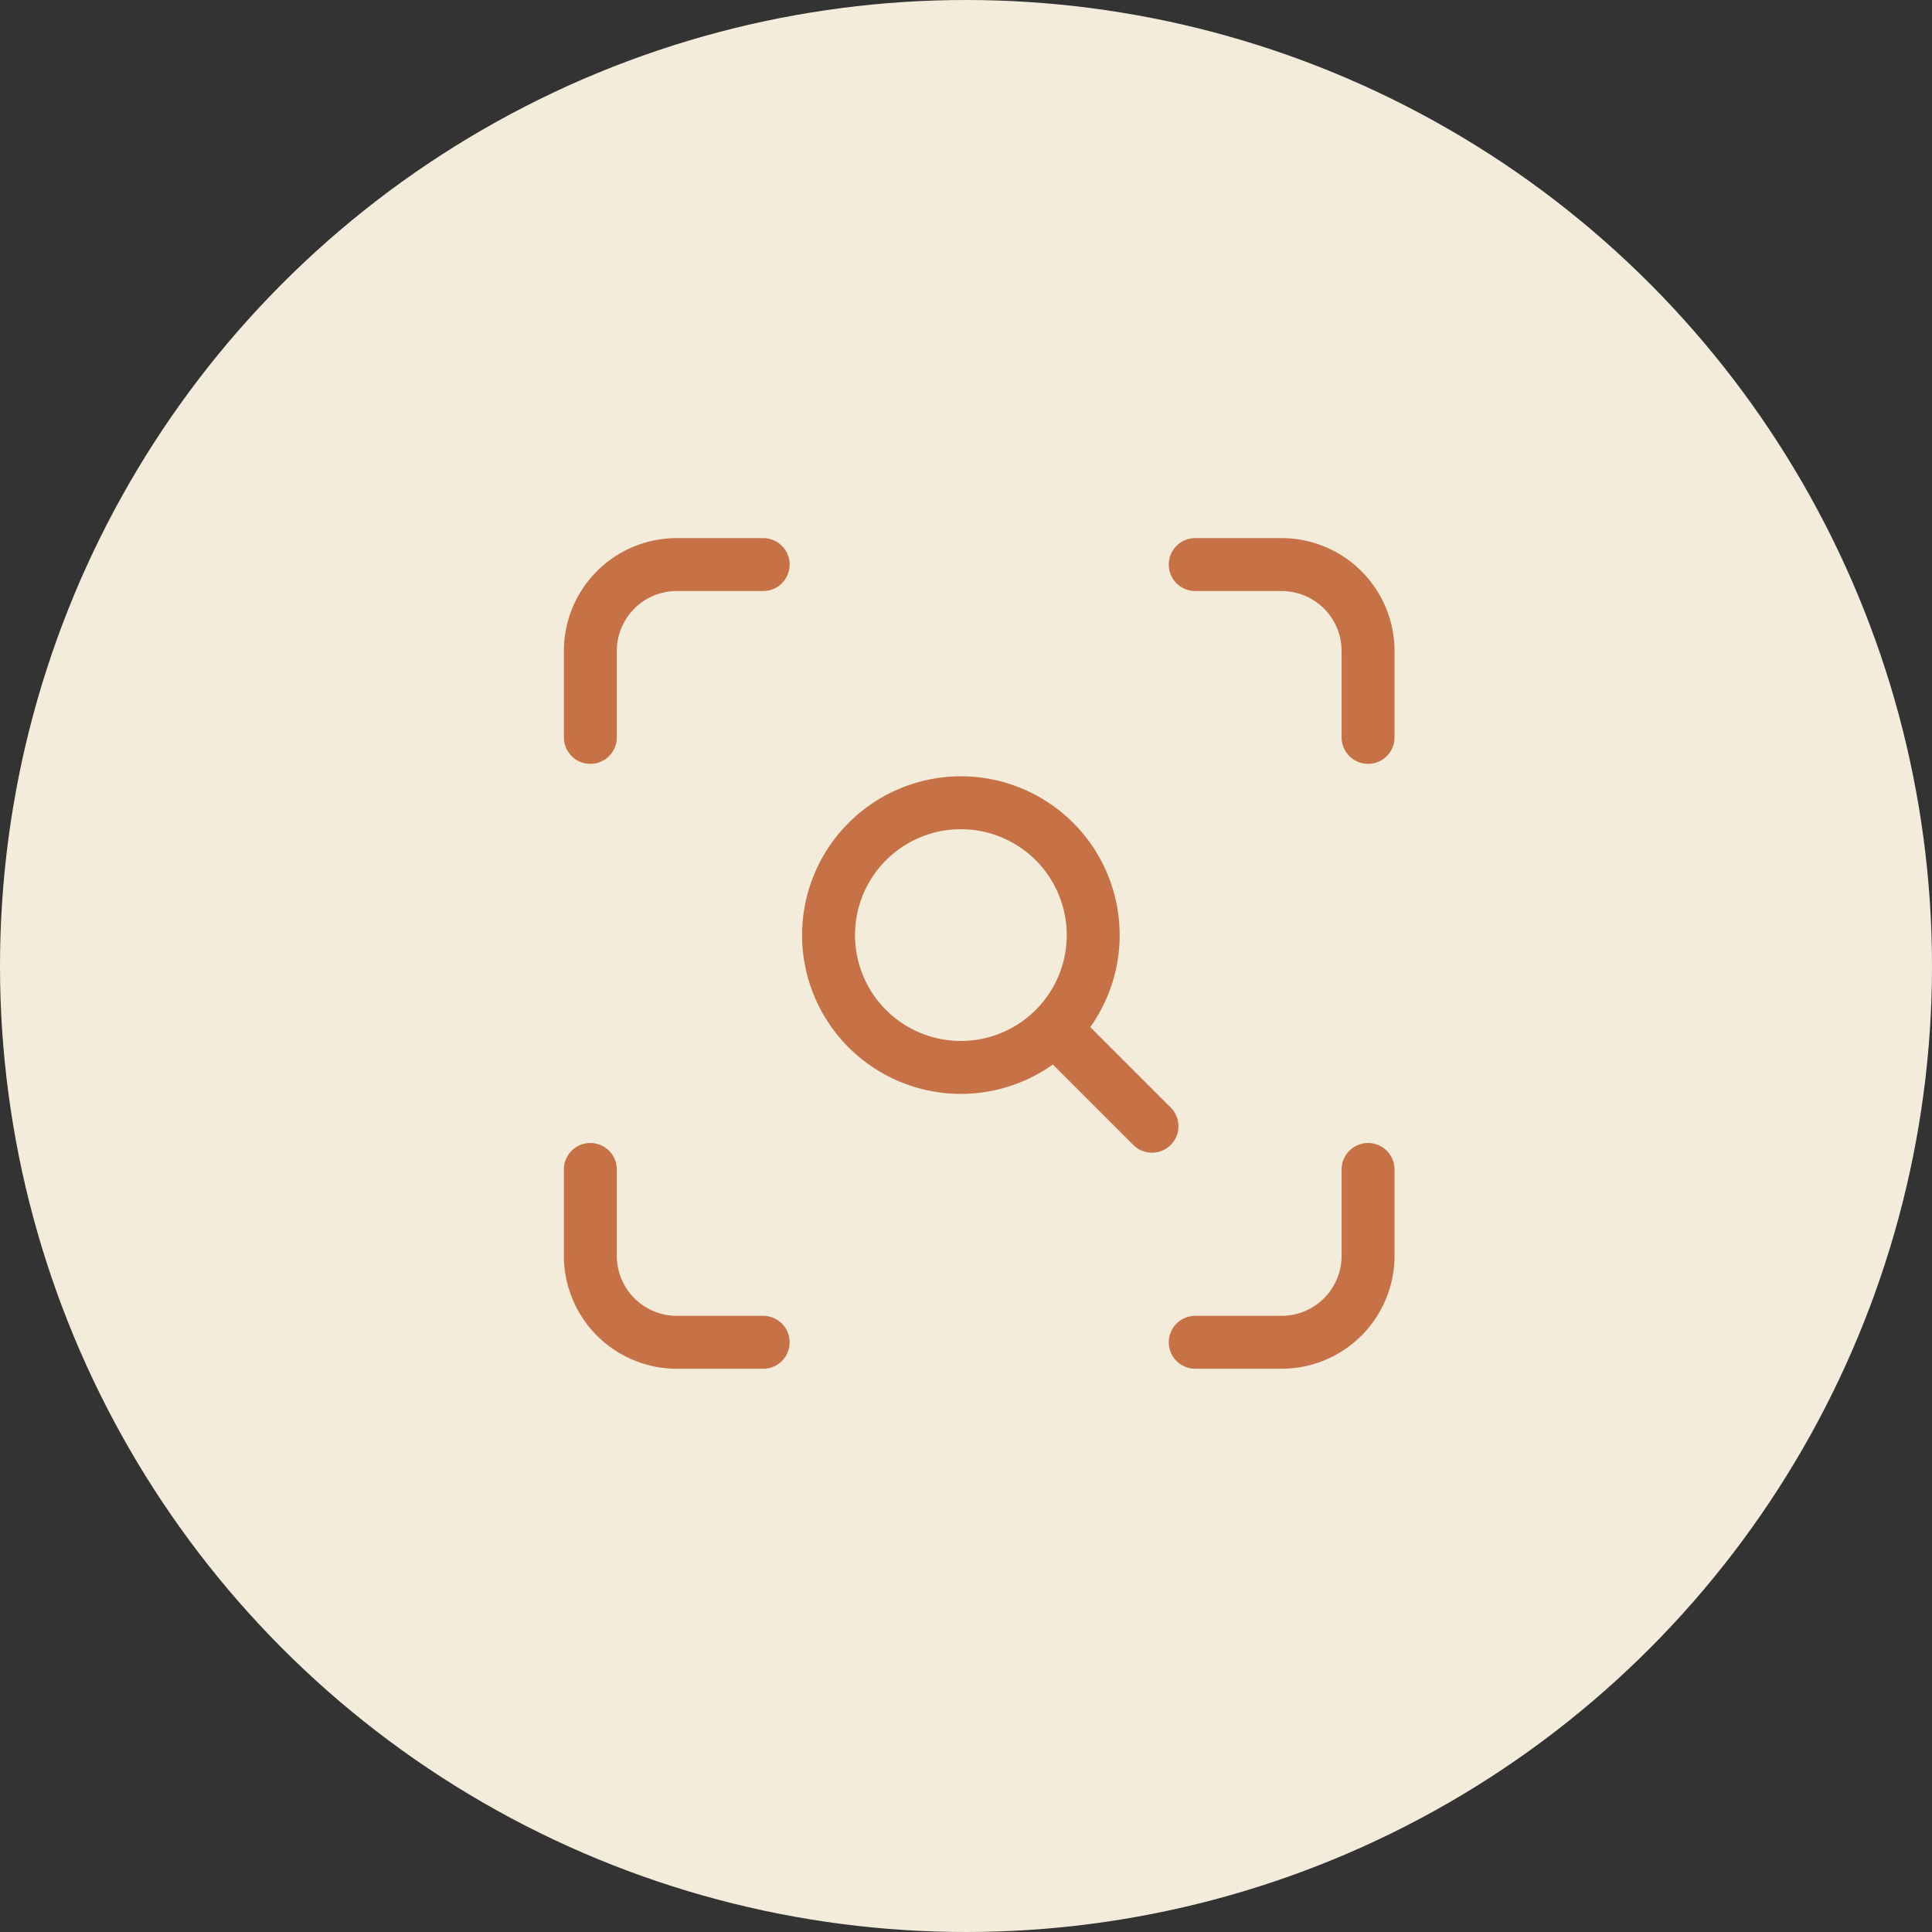 <?xml version="1.0" encoding="UTF-8"?>
<svg xmlns="http://www.w3.org/2000/svg" width="73" height="73" viewBox="0 0 73 73"><rect x="0" y="0" width="73" height="73" fill="#333333" stroke="none"/><g id="icon-audit" transform="translate(-1096.51 -3121)"><circle id="Ellipse_101" cx="36.5" cy="36.5" r="36.5" transform="translate(1096.51 3121)" fill="#f4eddc" opacity="0.996"/><g id="Groupe_8297" transform="translate(1115.816 3139.332)"><path id="Tracé_9636" d="M3,10.53a1,1,0,0,1-1-1V6.265A4.265,4.265,0,0,1,6.265,2H9.53a1,1,0,1,1,0,2H6.265A2.265,2.265,0,0,0,4,6.265V9.53A1,1,0,0,1,3,10.53Z" fill="#c67246"/><path id="Tracé_9637" d="M23.53,10.53a1,1,0,0,1-1-1V6.265A2.268,2.268,0,0,0,20.265,4H17a1,1,0,1,1,0-2h3.265A4.27,4.27,0,0,1,24.53,6.265V9.53A1,1,0,0,1,23.53,10.53Z" transform="translate(8.856)" fill="#c67246"/><path id="Tracé_9638" d="M20.265,24.53H17a1,1,0,0,1,0-2h3.265a2.268,2.268,0,0,0,2.265-2.265V17a1,1,0,0,1,2,0v3.265A4.27,4.27,0,0,1,20.265,24.53Z" transform="translate(8.856 8.856)" fill="#c67246"/><path id="Tracé_9639" d="M9.53,24.53H6.265A4.27,4.27,0,0,1,2,20.265V17a1,1,0,1,1,2,0v3.265A2.268,2.268,0,0,0,6.265,22.53H9.53a1,1,0,1,1,0,2Z" transform="translate(0 8.856)" fill="#c67246"/><path id="Ellipse_103" d="M5-1A6,6,0,1,1-1,5,6.007,6.007,0,0,1,5-1ZM5,9A4,4,0,1,0,1,5,4,4,0,0,0,5,9Z" transform="translate(12 12)" fill="#c67246"/><path id="Tracé_9640" d="M17.2,18.2a1,1,0,0,1-.707-.293l-3.1-3.1a1,1,0,0,1,1.414-1.414l3.1,3.1A1,1,0,0,1,17.2,18.2Z" transform="translate(7.022 7.022)" fill="#c67246"/></g></g></svg>
